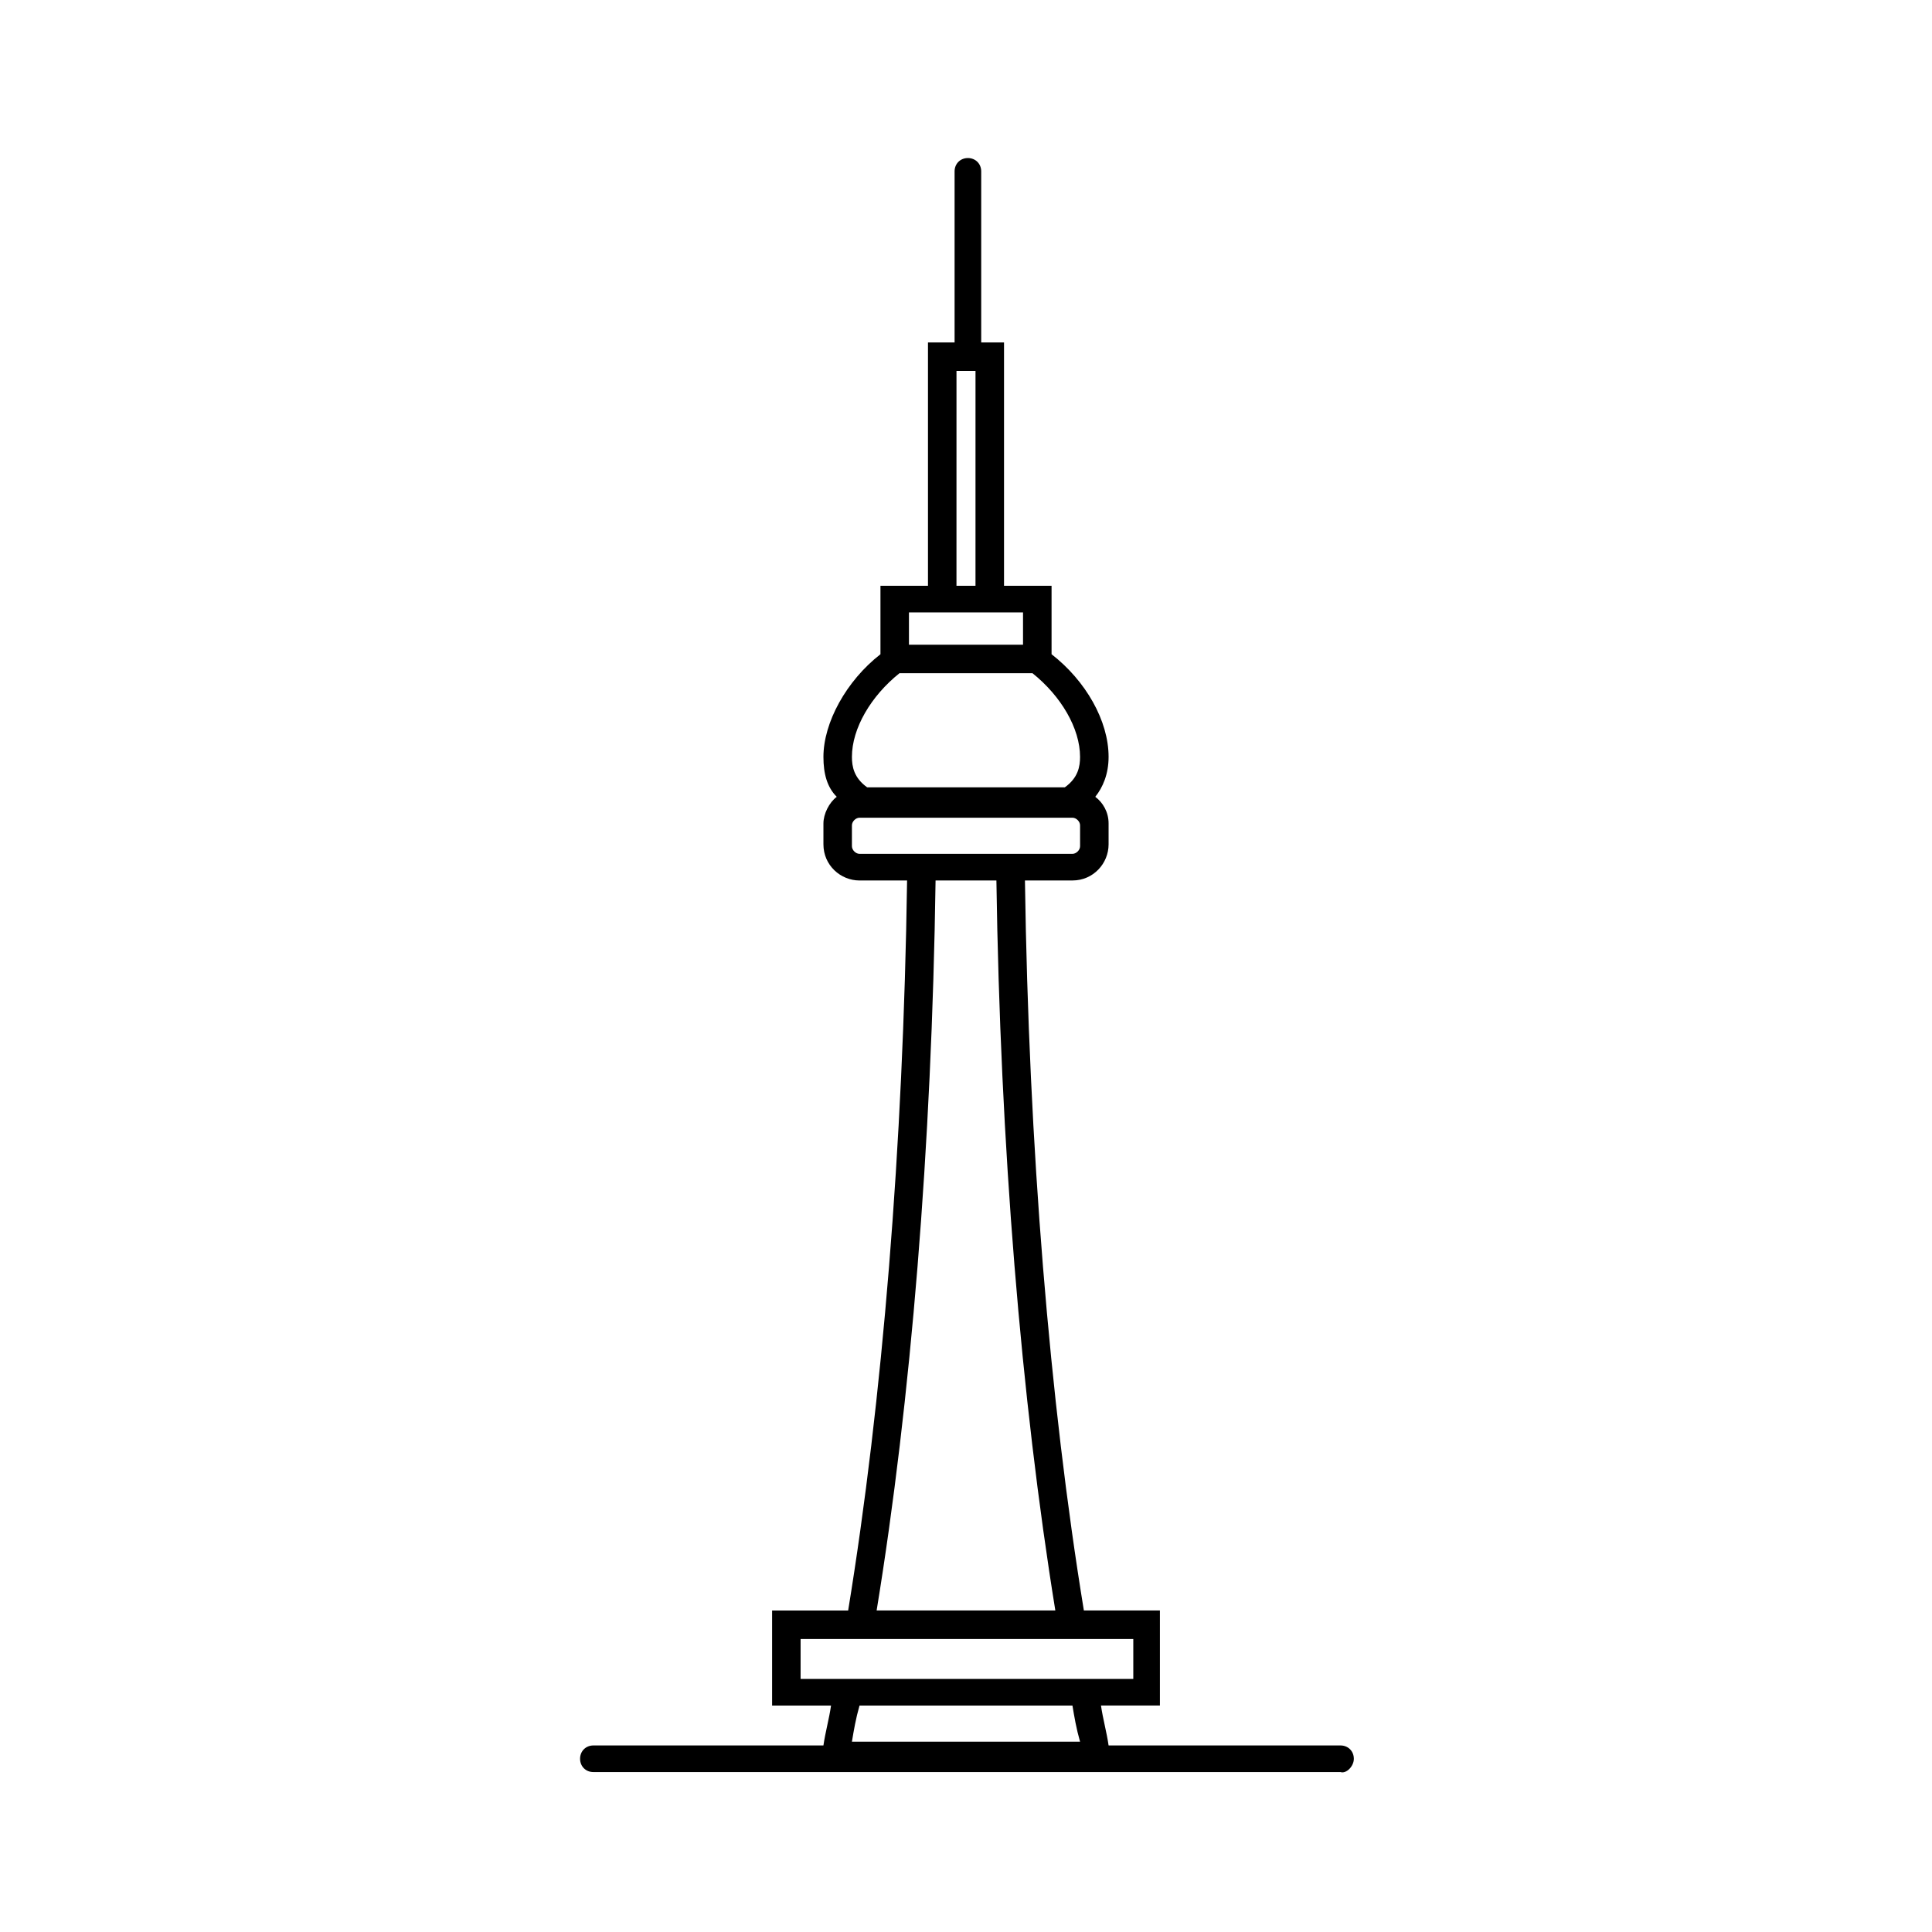 <?xml version="1.0" encoding="UTF-8"?>
<!-- Uploaded to: SVG Repo, www.svgrepo.com, Generator: SVG Repo Mixer Tools -->
<svg fill="#000000" width="800px" height="800px" version="1.1" viewBox="144 144 512 512" xmlns="http://www.w3.org/2000/svg">
 <path d="m502.78 610.09c0-2.016-1.512-3.527-3.527-3.527h-61.465c-0.504-3.527-1.512-7.055-2.016-10.578h15.617v-25.191h-20.152c-9.07-55.418-14.609-122.93-15.617-193.46h12.594c5.543 0 9.574-4.535 9.574-9.574v-5.543c0-3.023-1.512-5.543-3.527-7.055 2.016-2.519 3.527-6.047 3.527-10.578 0-9.574-6.047-20.152-15.113-27.207v-18.133h-12.598v-64.488h-6.047v-45.344c0-2.016-1.512-3.527-3.527-3.527s-3.527 1.512-3.527 3.527v45.344h-7.051v64.488h-12.594v18.137c-9.07 7.055-15.113 18.137-15.113 27.207 0 4.535 1.008 8.062 3.527 10.578-2.016 1.512-3.527 4.535-3.527 7.055v5.543c0 5.543 4.535 9.574 9.574 9.574h12.594c-1.008 70.535-6.551 138.04-15.617 193.46h-20.152v25.191h15.617c-0.504 3.527-1.512 7.055-2.016 10.578l-60.965-0.004c-2.016 0-3.527 1.512-3.527 3.527 0 2.016 1.512 3.527 3.527 3.527h198c1.516 0.504 3.531-1.512 3.531-3.527zm-105.3-367.78h5.039l-0.004 56.934h-5.039zm-12.598 63.984h30.23v8.566h-30.23zm-2.519 16.121h35.266c7.559 6.047 12.598 14.613 12.598 22.168 0 2.519-0.504 5.543-4.031 8.062h-52.395c-3.527-2.519-4.031-5.543-4.031-8.062 0-7.555 5.039-16.121 12.594-22.168zm-10.578 47.863c-1.008 0-2.016-1.008-2.016-2.016v-5.543c0-1.008 1.008-2.016 2.016-2.016h56.43c1.008 0 2.016 1.008 2.016 2.016v5.543c0 1.008-1.008 2.016-2.016 2.016zm20.152 7.055h16.121c1.008 70.031 6.551 137.54 15.617 193.46h-47.359c9.07-55.418 14.613-122.93 15.621-193.46zm-35.77 211.6v-10.578h88.168v10.578zm13.602 16.629c0.504-3.023 1.008-6.047 2.016-9.574h56.426c0.504 3.023 1.008 6.047 2.016 9.574z"/>
</svg>